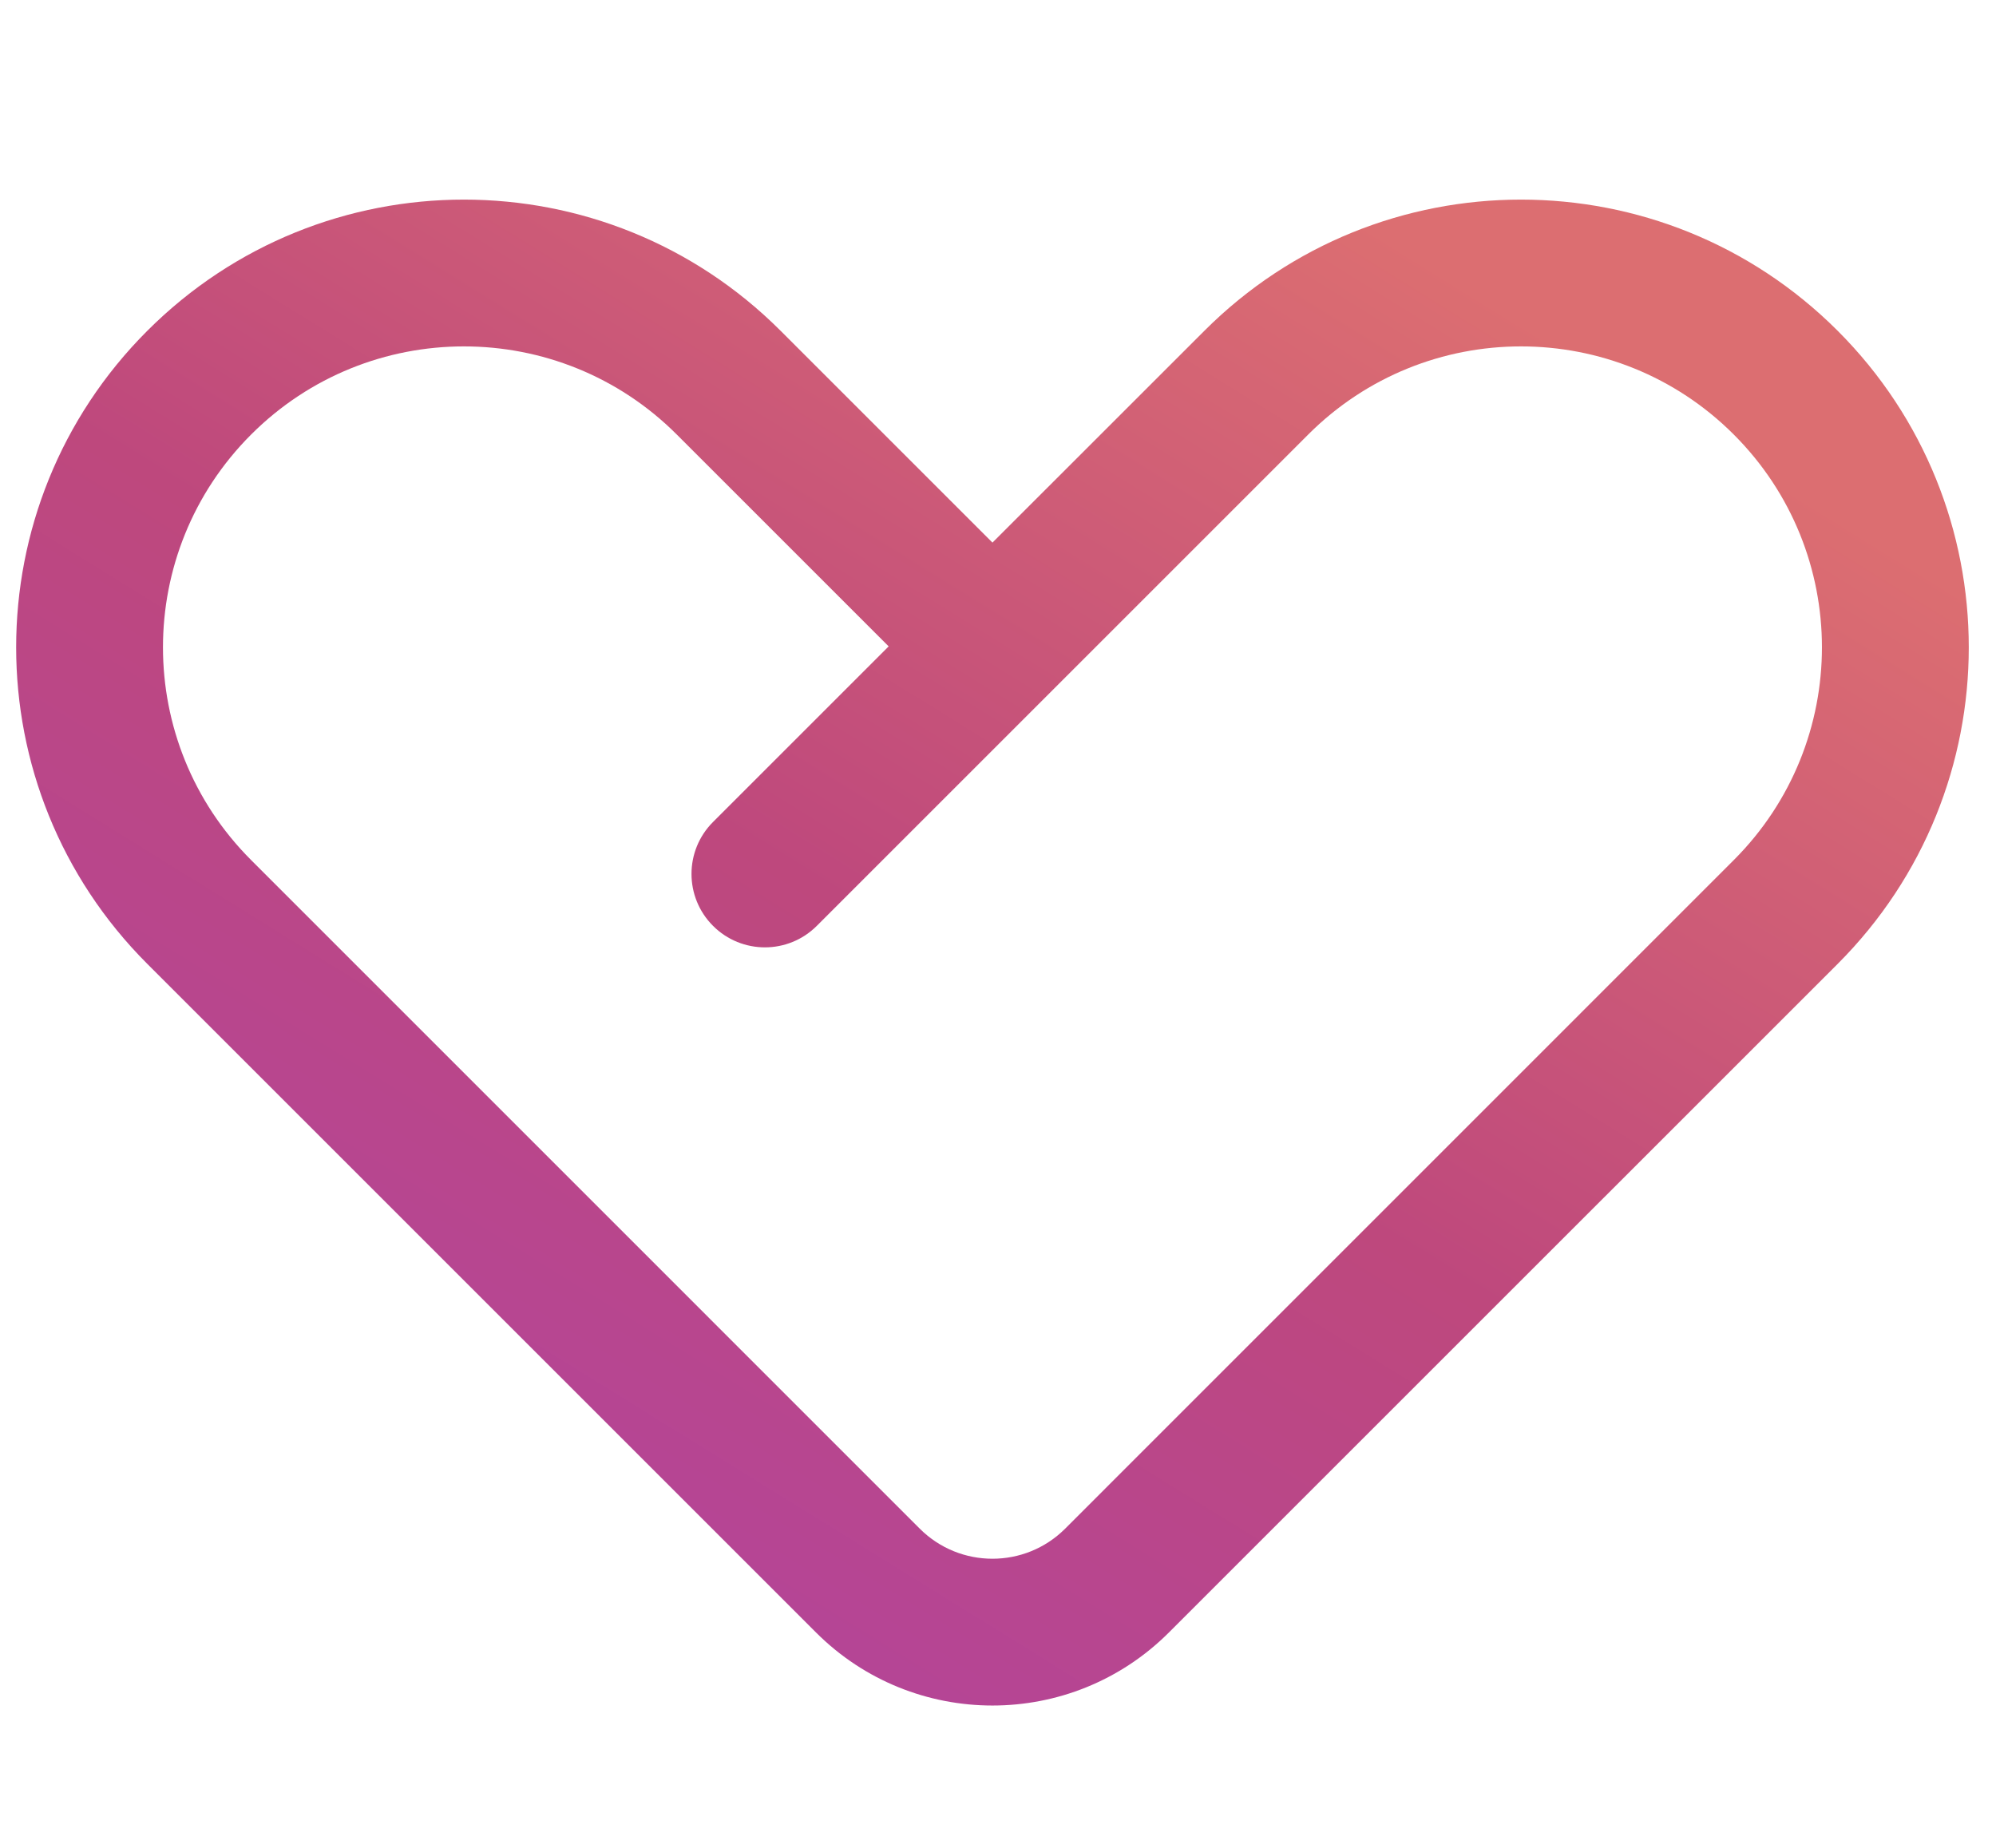 <svg width="27" height="25" viewBox="0 0 27 25" fill="none" xmlns="http://www.w3.org/2000/svg">
<path fill-rule="evenodd" clip-rule="evenodd" d="M1.993 4.475C4.358 2.109 8.193 2.109 10.559 4.475L13.425 7.341L16.292 4.475C18.657 2.109 22.492 2.109 24.858 4.475C27.223 6.84 27.223 10.675 24.858 13.041L15.812 22.086C14.494 23.404 12.356 23.404 11.038 22.086L1.993 13.041C-0.373 10.675 -0.373 6.84 1.993 4.475ZM12.021 8.745L9.155 5.879C7.565 4.289 4.987 4.289 3.397 5.879C1.807 7.469 1.807 10.047 3.397 11.636L12.442 20.682C12.985 21.224 13.865 21.224 14.408 20.682L23.453 11.636C25.043 10.047 25.043 7.469 23.453 5.879C21.863 4.289 19.286 4.289 17.696 5.879L11.049 12.526C10.661 12.914 10.033 12.914 9.645 12.526C9.257 12.138 9.257 11.509 9.645 11.121L12.021 8.745Z" fill="url(#paint0_linear_4533_22169)"/>
<defs>
<linearGradient id="paint0_linear_4533_22169" x1="2.42" y1="20.313" x2="14.653" y2="0.585" gradientUnits="userSpaceOnUse">
<stop stop-color="#B2449E"/>
<stop offset="0.5" stop-color="#BE487D"/>
<stop offset="1" stop-color="#DC6E71"/>
</linearGradient>
</defs>
</svg>
